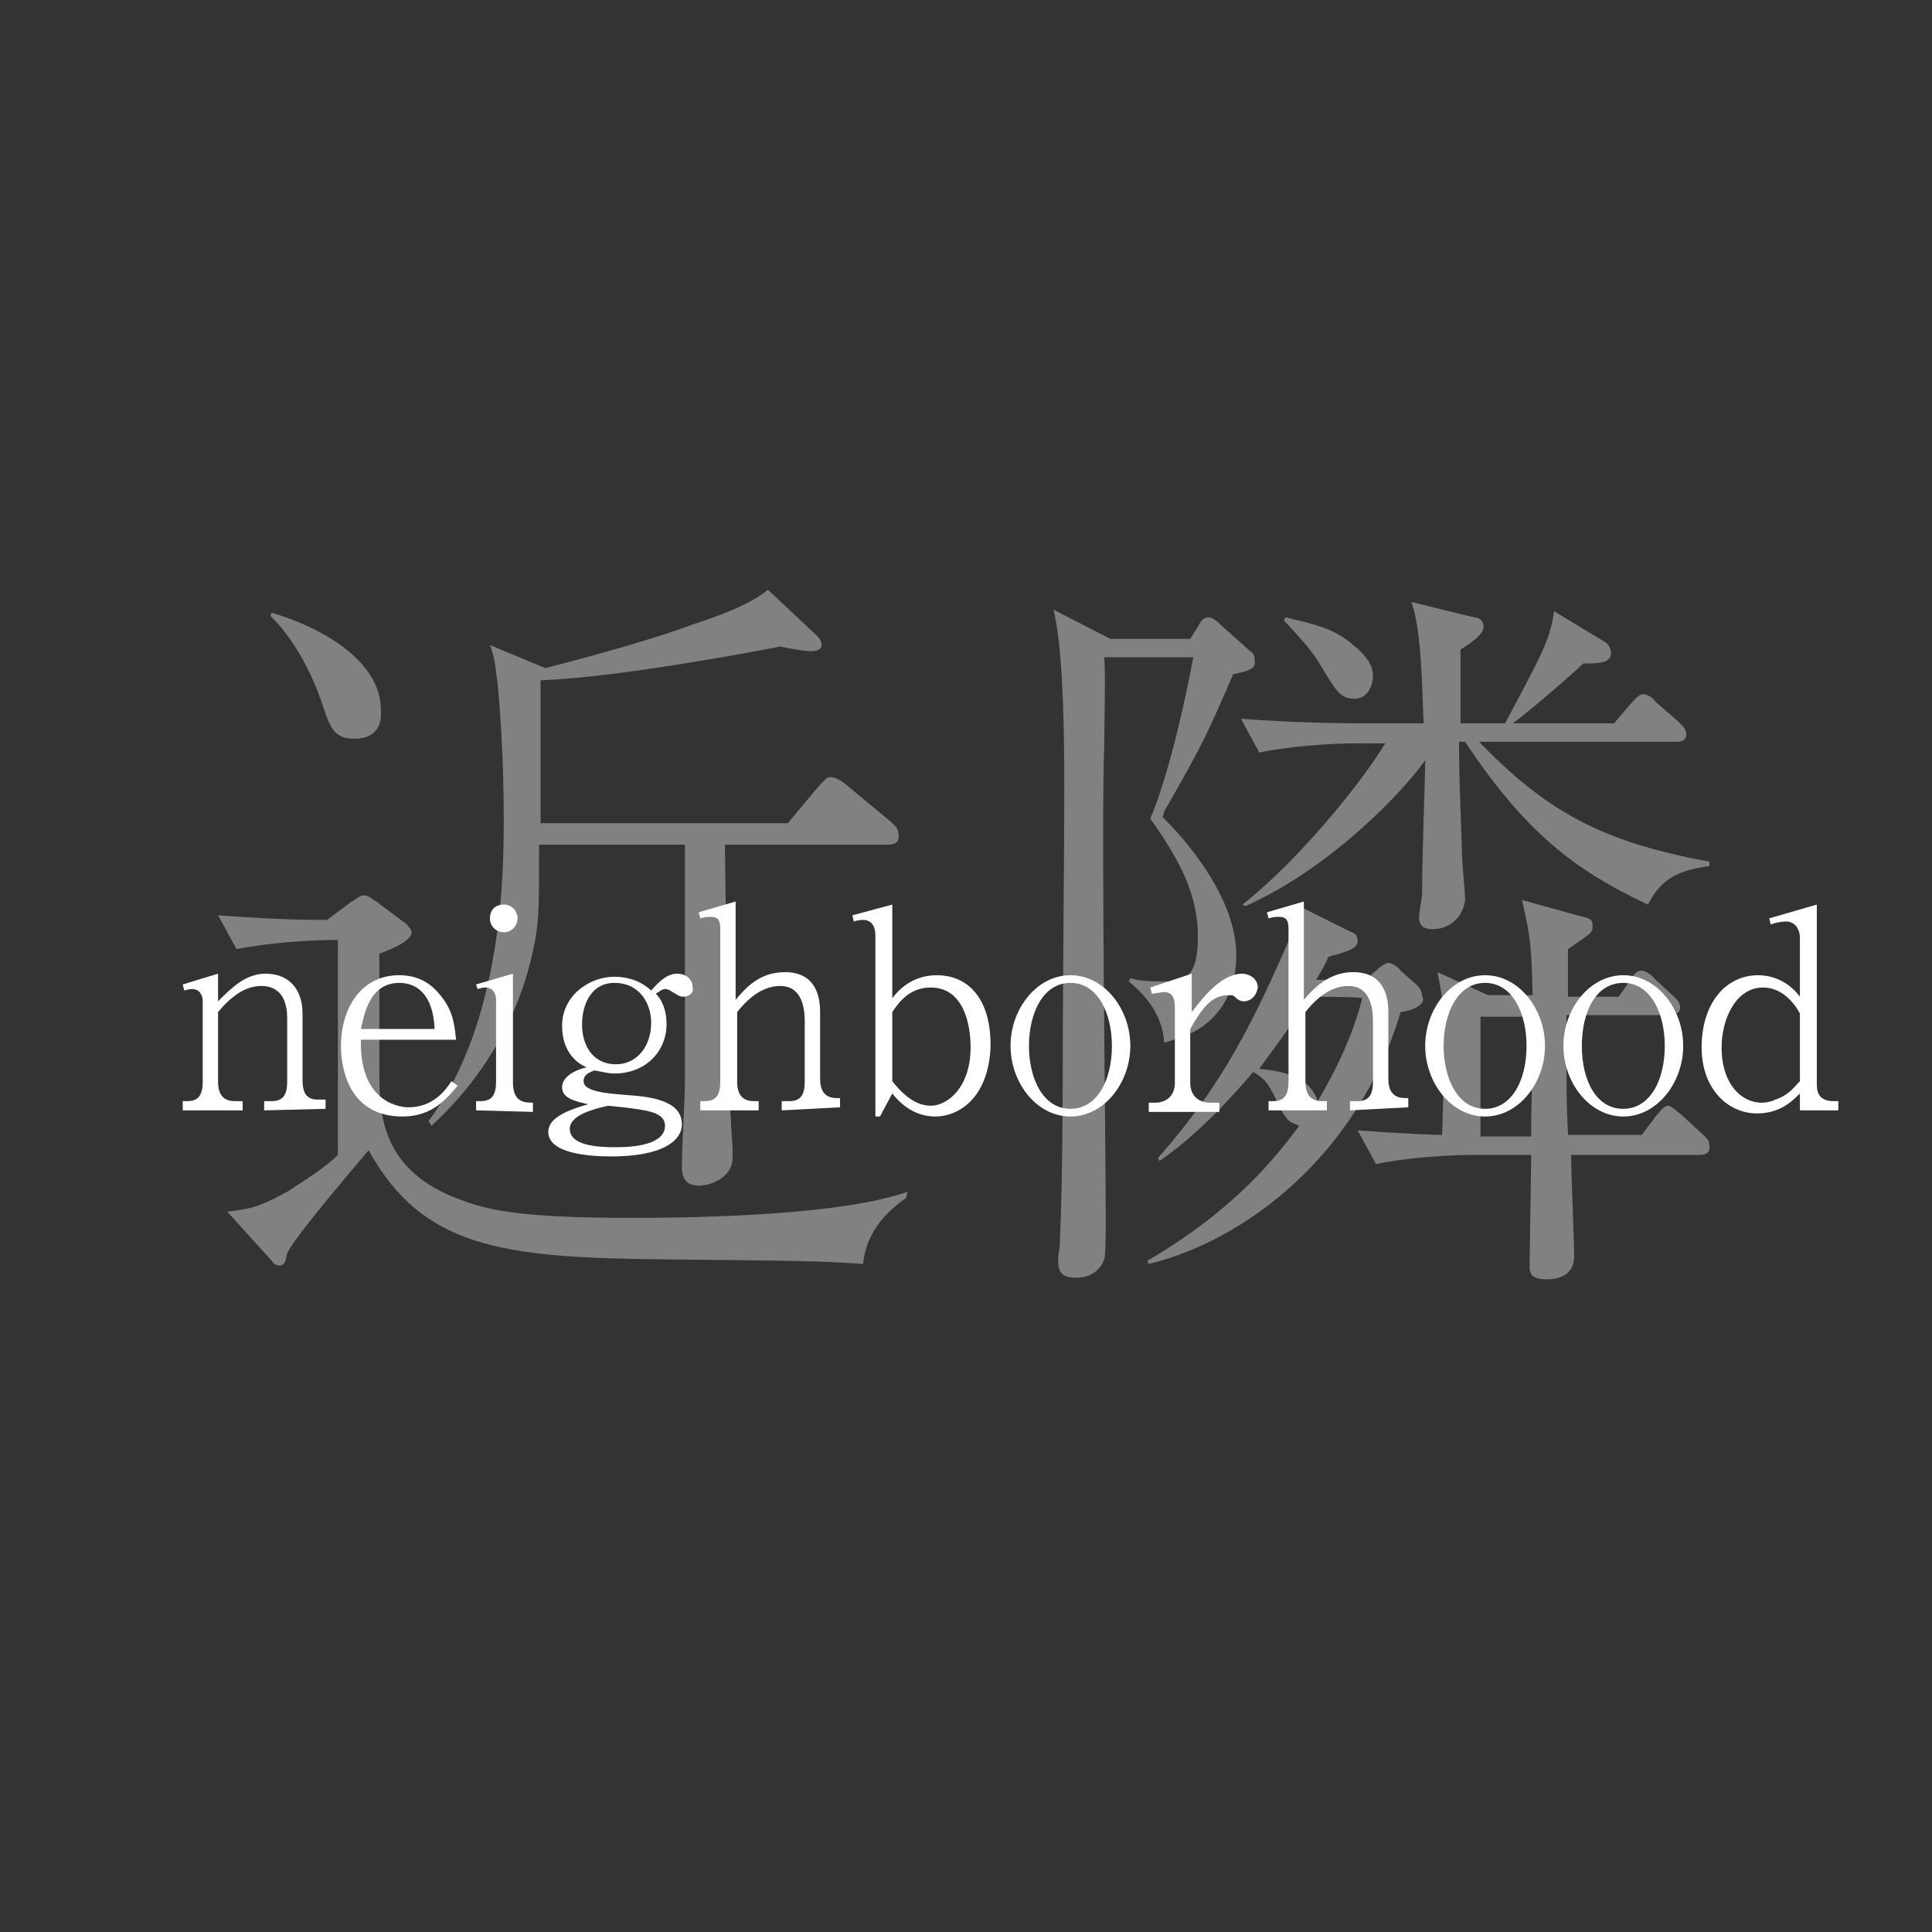 <?xml version="1.0" encoding="utf-8"?>
<!-- Generator: Adobe Illustrator 26.3.1, SVG Export Plug-In . SVG Version: 6.00 Build 0)  -->
<svg version="1.1" id="レイヤー_1" xmlns="http://www.w3.org/2000/svg" xmlns:xlink="http://www.w3.org/1999/xlink" x="0px"
	 y="0px" viewBox="0 0 125.8 125.8" style="enable-background:new 0 0 125.8 125.8;" xml:space="preserve">
<rect x="0" y="0" width="125.8" height="125.8" fill="#333333" stroke="none"/>
<style type="text/css">
	.st0{fill:#FFFFFF;}
	.st1{opacity:0.38;}
</style>
<g>
	<g id="_イヤー_2">
		<g id="_イヤー_4">
			<g>
				<g>
					<g>
						<path class="st0" d="M17.2,72.3v-0.6h0.5c0.8,0,1-0.5,1-1.3v-4.1c0-0.8-0.2-2.1-1.7-2.1c-1.3,0-2.3,1.1-2.8,1.7v4.5
							c0,0.7,0.2,1.3,1.1,1.3h0.5v0.6h-3.9v-0.6h0.3c0.8,0,1-0.5,1-1.3v-5.2c0-0.4-0.2-0.8-0.7-0.8c0,0-0.2,0-0.5,0.1l-0.1-0.4
							l2.3-0.7v1.8c0.9-0.9,1.8-1.8,3.1-1.8c1.5,0,2.4,1,2.4,2.6v4.3c0,0.8,0.2,1.3,1,1.3h0.5v0.6L17.2,72.3L17.2,72.3z"/>
						<path class="st0" d="M26.2,72.7c-3.4,0-4-3-4-4.6c0-2.3,1.2-4.6,3.8-4.6c1.6,0,2.4,0.9,2.9,1.6c0.7,1,0.7,1.9,0.8,2.6h-6.2
							c-0.1,4.3,2.8,4.4,3.1,4.4c1.6,0,2.4-1.1,2.8-1.7l0.4,0.3C29.1,71.5,28.2,72.7,26.2,72.7L26.2,72.7z M26,64
							c-2,0-2.3,2.2-2.5,3h4.8C28.2,64.7,27.1,64,26,64z"/>
						<path class="st0" d="M31,72.3v-0.6h0.3c0.8,0,1-0.5,1-1.3v-5.3c0-0.4-0.2-0.8-0.7-0.8c0,0-0.2,0-0.5,0.1L31,64.1l2.4-0.7v7.1
							c0,1.3,0.8,1.3,1.3,1.3v0.6L31,72.3L31,72.3z M32.8,60.7c-0.5,0-0.9-0.4-0.9-0.9c0-0.5,0.3-0.9,0.9-0.9s0.9,0.5,0.9,0.9
							C33.7,60.2,33.4,60.7,32.8,60.7z"/>
						<path class="st0" d="M44.5,64.9c-0.3,0-0.5-0.2-0.7-0.3c-0.3-0.2-0.4-0.2-0.5-0.2c-0.2,0-0.4,0.2-0.6,0.3
							c0.3,0.3,0.7,0.9,0.7,2c0,1.7-1.3,3.2-3.4,3.2c-0.4,0-0.7-0.1-1.3-0.2c-0.2,0.1-0.7,0.2-0.7,0.7c0,0.7,1.6,0.8,2.8,0.9
							c1.4,0.1,3.6,0.3,3.6,1.9c0,1.1-1.3,2.1-4.6,2.1c-1.5,0-4.1-0.2-4.1-1.6c0-0.9,1.2-1.4,2.6-1.8c-0.9-0.2-1.7-0.4-1.7-1.1
							c0-0.8,1.1-1.2,1.6-1.3c-0.5-0.2-1.6-0.9-1.6-2.7c0-2,1.8-3.2,3.4-3.2c1.3,0,2.1,0.6,2.4,0.9c0.6-0.7,1.1-1.1,1.7-1.1
							c0.5,0,1,0.3,1,0.9C45.2,64.6,44.9,64.9,44.5,64.9L44.5,64.9z M40.6,72.1l-1-0.1c-0.9,0.2-2.5,0.6-2.5,1.5
							c0,1.1,1.8,1.2,3,1.2c1.3,0,3.2-0.2,3.2-1.4C43.3,72.4,42.1,72.3,40.6,72.1L40.6,72.1z M40,64c-1.5,0-2.1,1.4-2.1,2.7
							c0,1.5,0.8,2.6,2.2,2.6c1.4,0,2.3-1.2,2.3-2.7C42.4,65.4,41.7,64,40,64z"/>
						<path class="st0" d="M50.9,72.3v-0.6h0.5c0.8,0,1-0.5,1-1.3v-3.9c0-1.1-0.3-2.3-1.6-2.3c-1.4,0-2.4,1.2-2.8,1.7v4.5
							c0,0.7,0.2,1.3,1.1,1.3h0.3v0.6h-3.8v-0.6h0.3c0.8,0,1-0.5,1-1.3v-9.9c0-0.5-0.1-0.8-0.6-0.8c-0.2,0-0.4,0-0.7,0.1l-0.1-0.4
							l2.4-0.7v6.4c0.6-0.7,1.5-1.8,3.2-1.8c1.9,0,2.3,1.4,2.3,2.6v4.3c0,0.7,0.2,1.3,1.1,1.3h0.2v0.6L50.9,72.3L50.9,72.3z"/>
						<path class="st0" d="M60.9,72.7c-1.5,0-2.4-1-2.8-1.5l-0.8,1.5H57V60.9c0-0.5-0.2-1-0.8-1c-0.1,0-0.3,0-0.6,0.1l-0.1-0.4
							l2.6-0.7V65c0.3-0.4,1.2-1.5,2.9-1.5c0.9,0,1.7,0.3,2.3,0.9c1.1,1.1,1.2,2.8,1.2,3.7C64.4,71.4,62.5,72.7,60.9,72.7L60.9,72.7
							z M60.6,64.3c-1.4,0-2.1,1-2.5,1.6v4.5c0.4,0.5,1.3,1.6,2.5,1.6c1.1,0,2.6-1.2,2.6-3.8C63.2,66.6,62.7,64.3,60.6,64.3z"/>
						<path class="st0" d="M69.7,72.7c-2.2,0-3.9-2.2-3.9-4.6s1.7-4.6,3.9-4.6s3.9,2.2,3.9,4.6S71.9,72.7,69.7,72.7z M69.7,64
							C67.9,64,67,66,67,68.1s0.9,4.1,2.7,4.1c1.7,0,2.7-1.8,2.7-4.1C72.4,66,71.5,64,69.7,64z"/>
						<path class="st0" d="M81,65.2c-0.2,0-0.4-0.1-0.5-0.2c-0.2-0.2-0.2-0.2-0.5-0.2c-1.2,0-1.8,1-2.5,2.2v3.5
							c0,0.9,0.6,1.3,1.3,1.3h0.6v0.6h-4.6v-0.6h0.4c0.7,0,1.3-0.4,1.3-1.3v-4.9c0-0.5-0.1-1-0.7-1c-0.2,0-0.6,0.1-0.8,0.1l-0.1-0.4
							l2.7-0.9v2.5c0.7-0.9,1.9-2.5,3.3-2.5c0.4,0,1,0.3,1,0.9C81.8,64.9,81.4,65.2,81,65.2L81,65.2z"/>
						<path class="st0" d="M87.9,72.3v-0.6h0.5c0.8,0,1-0.5,1-1.3v-3.9c0-1.1-0.3-2.3-1.6-2.3c-1.4,0-2.4,1.2-2.8,1.7v4.5
							c0,0.7,0.2,1.3,1.1,1.3h0.3v0.6h-3.8v-0.6h0.3c0.8,0,1-0.5,1-1.3v-9.9c0-0.5-0.1-0.8-0.6-0.8c-0.2,0-0.4,0-0.7,0.1l-0.1-0.4
							l2.4-0.7v6.4c0.6-0.7,1.6-1.8,3.2-1.8c1.9,0,2.3,1.4,2.3,2.6v4.3c0,0.7,0.2,1.3,1.1,1.3h0.2v0.6L87.9,72.3L87.9,72.3z"/>
						<path class="st0" d="M96.7,72.7c-2.2,0-3.9-2.2-3.9-4.6s1.7-4.6,3.9-4.6s3.9,2.2,3.9,4.6S98.9,72.7,96.7,72.7z M96.7,64
							C94.9,64,94,66,94,68.1s0.9,4.1,2.7,4.1c1.7,0,2.7-1.8,2.7-4.1C99.4,66,98.5,64,96.7,64z"/>
						<path class="st0" d="M105.7,72.7c-2.2,0-3.9-2.2-3.9-4.6s1.7-4.6,3.9-4.6s3.9,2.2,3.9,4.6S107.9,72.7,105.7,72.7z M105.7,64
							c-1.8,0-2.7,1.9-2.7,4.1s0.9,4.1,2.7,4.1c1.7,0,2.7-1.8,2.7-4.1C108.4,66,107.5,64,105.7,64z"/>
						<path class="st0" d="M117.2,72.3v-1.1c-0.5,0.5-1.3,1.3-2.8,1.3c-1.8,0-3.6-1.5-3.6-4.3s1.5-4.7,3.7-4.7
							c0.6,0,1.8,0.2,2.7,1.4v-3.8c0-0.7-0.4-1.1-0.9-1.1c-0.3,0-0.8,0.1-1,0.2l-0.1-0.4l3.1-0.9v11.7c0,0.6,0.2,1.1,1.1,1.1h0.3
							v0.6L117.2,72.3L117.2,72.3z M117.2,66c-0.2-0.4-1-1.7-2.4-1.7c-1.8,0-2.7,2.1-2.7,3.9c0,2.4,1.3,3.6,2.6,3.6
							c0.4,0,0.7-0.1,0.9-0.2c0.9-0.3,1.2-0.8,1.6-1.2V66z"/>
					</g>
				</g>
				<g class="st1">
					<path class="st0" d="M56.2,82.3c-3-0.2-3.8-0.2-13.1-0.3c-10.5-0.1-15.6-0.8-19.1-7.1c-0.5,0.6-4.8,5.6-5.3,6.7
						c-0.1,0.4-0.1,0.8-0.5,0.8c-0.2,0-0.4-0.1-0.5-0.3l-2.9-3.2c1.4-0.2,1.9-0.2,3.9-1.3c1.2-0.8,2.4-1.5,3.3-2.4v-14
						c-1.9,0-4.6,0.2-6.6,0.6l-1.2-2.2c1.6,0.1,3.8,0.3,7.1,0.3l1.6-1.2c0.4-0.2,0.5-0.4,0.8-0.4c0.3,0,0.6,0.3,0.8,0.4l2,1.5
						c0.1,0.2,0.3,0.3,0.3,0.5c0,0.5-1,1-2.1,1.4c0,1,0,7.1,0,7.6c0,2.7,0,6.6,5.5,8.5c1.9,0.7,4.4,1.1,10.9,1.1
						c4.9,0,13.7-0.2,18-1.7L59,78C56.7,79.6,56.3,81.3,56.2,82.3z M23.1,48.1c-1.4,0-1.6-0.7-2.2-2.5c-0.1-0.3-1.2-3.5-3.3-5.5
						l0.1-0.2c4,1.2,7.1,3.5,7.1,6.3C24.9,47.3,24.4,48.1,23.1,48.1z M57.8,55H47.2c0.2,16.2,0.4,18.3,0.5,19.7v0.7
						c0,1.2-1.3,1.8-2.2,1.8c-1,0-1.1-0.7-1.1-1.3c0-1.6,0.2-4,0.2-5.6c0-1.9,0-4.1,0-15.3h-9.5c0,4,0,4.5-0.2,5.9
						c-0.8,4.8-3.2,9.1-6.8,12.4L27.9,73c4.9-6.5,4.9-16.5,4.9-19.7c0-4.4-0.3-7.8-0.4-8.8c-0.2-1.5-0.2-1.7-0.5-2.5l3.6,1.5
						c2.8-0.7,7.1-1.9,9.5-2.8c1.8-0.6,3.8-1.3,5-2.3l3.2,3c0.2,0.2,0.3,0.4,0.3,0.6c0,0.3-0.3,0.4-0.7,0.4c-0.5,0-1.5-0.2-2-0.3
						c-1.5,0.3-10.5,2-15.6,2.2c0,1.5,0,8,0,9.3h16.1l2-2.4c0.5-0.5,0.5-0.6,0.8-0.6s0.8,0.3,1,0.5l2.9,2.4c0.2,0.2,0.5,0.4,0.5,0.8
						C58.6,54.9,58.2,55,57.8,55z"/>
					<path class="st0" d="M80.3,43.9c-1.7,3.9-1.9,4.4-4.3,8.6c-0.2,0.3-0.2,0.4-0.3,0.7c0.5,0.5,4.8,4.7,4.8,9c0,2.7-1.4,4.3-2.8,5
						c-0.7,0.3-1.2,0.5-1.9,0.7c-0.1-2.1-1.6-3.4-2.3-4l0.1-0.2c0.7,0.2,1.4,0.2,2.2,0.2c1.2,0,2.2-0.1,2.2-2.9s-1.2-5-3.1-7.7
						c1.2-2.8,2.3-7.8,2.8-10.5h-5.8c0.1,0.9,0,4.5,0,5.8C71.7,53.5,72,74.9,72,79.2c0,0.4,0,2.7-0.1,2.8c-0.2,0.6-0.8,1.2-1.8,1.2
						c-0.9,0-1.2-0.3-1.2-1.1c0-0.1,0-0.4,0.1-0.9c0.2-4.2,0.2-10.6,0.2-12.9c0-2.6,0.1-14,0.1-16.2c0-3.5,0-9.5-0.7-12.4l3.7,1.9
						h5.2l0.5-0.8c0.2-0.4,0.4-0.6,0.7-0.6s0.6,0.3,0.8,0.5l1.9,1.7c0.2,0.1,0.3,0.3,0.3,0.6C81.8,43.6,81.2,43.7,80.3,43.9z
						 M91.2,65.9c-2.8,9.4-10.2,14.9-16.4,16.4l-0.1-0.2c5.8-3.4,8.4-6.8,9.9-8.8c-0.5-0.2-0.8-0.2-1.3-1.3
						c-0.6-1.2-0.8-1.7-1.7-2.2c-2.8,3.3-4.8,4.9-6.1,5.8l-0.1-0.2c3.7-4.2,5.8-7.9,8.4-13.9c0.5-1.1,0.6-1.5,0.6-2.6l3.4,1.7
						c0.5,0.2,0.6,0.3,0.6,0.7c0,0.6-1.3,0.8-1.9,1c-0.3,0.7-0.4,0.8-0.8,1.5h3.2l0.7-0.6c0.2-0.2,0.6-0.5,0.8-0.5s0.6,0.2,0.8,0.5
						l0.9,0.8c0.4,0.3,0.5,0.6,0.5,0.9C92.8,65.1,92.6,65.7,91.2,65.9z M107.3,58.9c-4.7-2.2-8-4.7-11.9-10.6h-0.4
						c0,2.7,0.2,6.8,0.2,7.4c0,0.4,0.2,2.5,0.2,2.8c0,0.8-0.7,2-2.1,2c-0.7,0-0.9-0.3-0.9-0.8c0-0.3,0.2-1.2,0.2-1.5
						c0-2.8,0.2-7.5,0.2-8.7c-1.4,2-6.1,7-11.7,9.5l-0.2-0.1c3.7-2.9,7.8-8,9.3-10.5h-1.8c-1.8,0-4.5,0.2-6.4,0.6l-1.2-2.2
						c3.8,0.3,7.4,0.3,8.3,0.3h3.6c-0.1-1.9-0.1-6-0.8-7.9l4.1,1c0.3,0,0.6,0.2,0.6,0.6s-0.4,0.8-1.5,1.5v4.8H98
						c2.5-4.7,2.9-5.4,3.2-7.3l3.3,2c0.2,0.1,0.4,0.4,0.4,0.7c0,0.7-0.8,0.7-1.8,0.7c-1.4,1.3-3.4,3-4.6,3.9h6.6l1.1-1.3
						c0.2-0.2,0.5-0.6,0.8-0.6c0.3,0,0.7,0.3,0.8,0.5l1.5,1.3c0.3,0.3,0.5,0.5,0.5,0.8c0,0.5-0.4,0.5-0.8,0.5H96.3
						c4.3,4.4,7.8,6.5,15,7.8v0.3C108.8,56.7,108,57.6,107.3,58.9z M85.2,64.9c-1.4,2.4-2.9,4.2-3.2,4.7c0.8,0.1,3.2,0.2,3.8,2.1
						c1.9-3.2,2.6-5.5,2.9-6.7C88.8,64.9,85.2,64.9,85.2,64.9z M88.2,45.5c-0.9,0-1.2-0.5-2.1-2c-0.6-1-1-1.5-2.5-3.1l0.1-0.2
						c2.2,0.5,3.2,0.8,4.3,1.7c0.2,0.2,1.4,1,1.4,2.1C89.4,44.7,89,45.5,88.2,45.5z M110.7,75.2h-8.4c0,1.1,0.2,5.6,0.2,6.6
						c0,1.1-0.8,1.5-1.8,1.5s-1.1-0.4-1.1-0.8c0-1.2,0.1-6.2,0.1-7.3H96c-1.8,0-4.6,0.2-6.4,0.6l-1.2-2.2c2.6,0.2,5.1,0.3,5.5,0.3
						C94,71,94,70,94,68.3c0-3.1-0.1-3.5-0.4-5l3.3,1.5h2.9c-0.1-3.2-0.1-3.6-0.7-6.2l3.6,1c0.8,0.2,1,0.2,1,0.7s-0.2,0.5-1.6,1.5
						v3.1h3.3l0.7-1c0.2-0.3,0.4-0.7,0.8-0.7c0.2,0,0.7,0.3,0.8,0.5l1.2,1.1c0.2,0.2,0.5,0.4,0.5,0.8c0,0.4-0.4,0.5-0.8,0.5h-6.6
						c0,5.3,0,5.9,0.1,7.8h4.8l0.9-1.2c0.2-0.2,0.5-0.7,0.8-0.7c0.2,0,0.4,0.2,0.9,0.6l1.3,1.2c0.3,0.3,0.5,0.4,0.5,0.8
						C111.4,75.1,111,75.2,110.7,75.2z M96.4,66.1V74h3.3c0-2.7,0.1-4.2,0.1-7.8H96.4z"/>
				</g>
			</g>
		</g>
	</g>
</g>
</svg>

